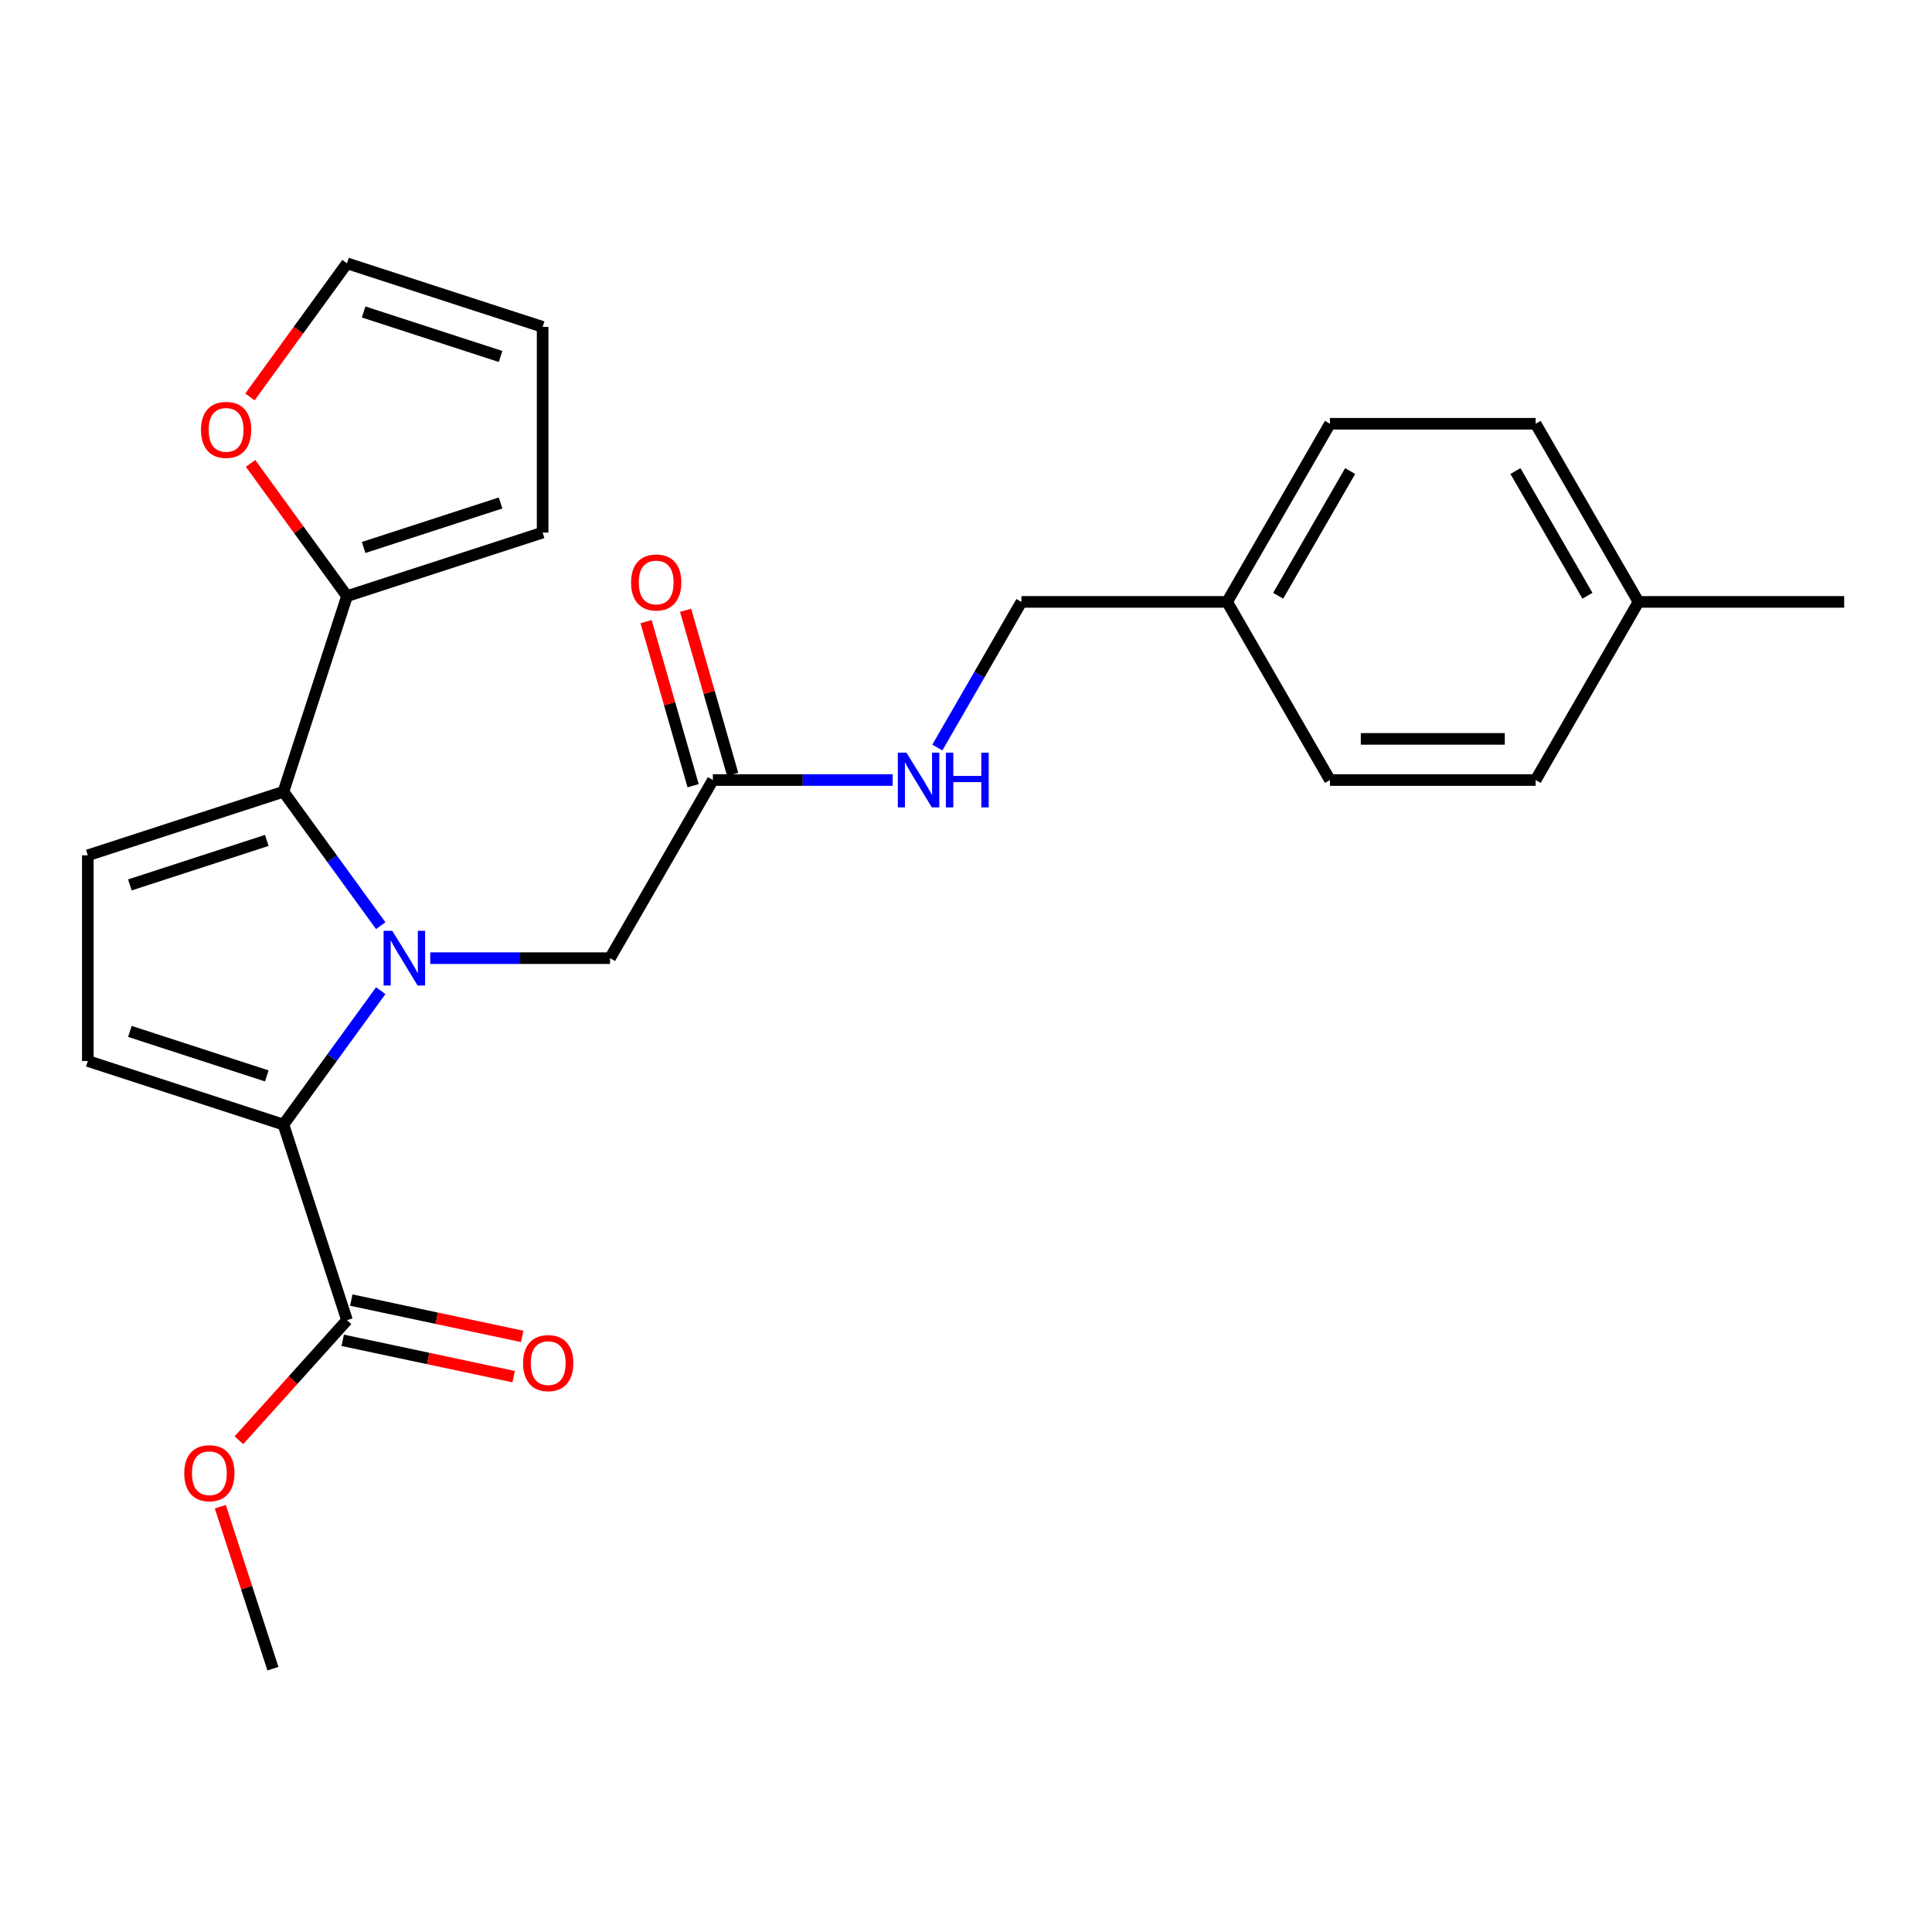 <?xml version='1.0' encoding='iso-8859-1'?>
<svg version='1.1' baseProfile='full'
              xmlns='http://www.w3.org/2000/svg'
                      xmlns:rdkit='http://www.rdkit.org/xml'
                      xmlns:xlink='http://www.w3.org/1999/xlink'
                  xml:space='preserve'
width='1000px' height='1000px' viewBox='0 0 1000 1000'>
<!-- END OF HEADER -->
<rect style='opacity:1.0;fill:#FFFFFF;stroke:none' width='1000' height='1000' x='0' y='0'> </rect>
<path class='bond-0' d='M 197.066,479.124 L 171.888,444.468' style='fill:none;fill-rule:evenodd;stroke:#0000FF;stroke-width:6px;stroke-linecap:butt;stroke-linejoin:miter;stroke-opacity:1' />
<path class='bond-0' d='M 171.888,444.468 L 146.709,409.813' style='fill:none;fill-rule:evenodd;stroke:#000000;stroke-width:6px;stroke-linecap:butt;stroke-linejoin:miter;stroke-opacity:1' />
<path class='bond-1' d='M 197.066,512.767 L 171.888,547.422' style='fill:none;fill-rule:evenodd;stroke:#0000FF;stroke-width:6px;stroke-linecap:butt;stroke-linejoin:miter;stroke-opacity:1' />
<path class='bond-1' d='M 171.888,547.422 L 146.709,582.078' style='fill:none;fill-rule:evenodd;stroke:#000000;stroke-width:6px;stroke-linecap:butt;stroke-linejoin:miter;stroke-opacity:1' />
<path class='bond-6' d='M 222.69,495.945 L 269.221,495.945' style='fill:none;fill-rule:evenodd;stroke:#0000FF;stroke-width:6px;stroke-linecap:butt;stroke-linejoin:miter;stroke-opacity:1' />
<path class='bond-6' d='M 269.221,495.945 L 315.753,495.945' style='fill:none;fill-rule:evenodd;stroke:#000000;stroke-width:6px;stroke-linecap:butt;stroke-linejoin:miter;stroke-opacity:1' />
<path class='bond-3' d='M 146.709,409.813 L 45.455,442.713' style='fill:none;fill-rule:evenodd;stroke:#000000;stroke-width:6px;stroke-linecap:butt;stroke-linejoin:miter;stroke-opacity:1' />
<path class='bond-3' d='M 138.101,434.999 L 67.223,458.029' style='fill:none;fill-rule:evenodd;stroke:#000000;stroke-width:6px;stroke-linecap:butt;stroke-linejoin:miter;stroke-opacity:1' />
<path class='bond-4' d='M 146.709,409.813 L 179.609,308.559' style='fill:none;fill-rule:evenodd;stroke:#000000;stroke-width:6px;stroke-linecap:butt;stroke-linejoin:miter;stroke-opacity:1' />
<path class='bond-2' d='M 146.709,582.078 L 45.455,549.178' style='fill:none;fill-rule:evenodd;stroke:#000000;stroke-width:6px;stroke-linecap:butt;stroke-linejoin:miter;stroke-opacity:1' />
<path class='bond-2' d='M 138.101,556.892 L 67.223,533.862' style='fill:none;fill-rule:evenodd;stroke:#000000;stroke-width:6px;stroke-linecap:butt;stroke-linejoin:miter;stroke-opacity:1' />
<path class='bond-5' d='M 146.709,582.078 L 179.609,683.332' style='fill:none;fill-rule:evenodd;stroke:#000000;stroke-width:6px;stroke-linecap:butt;stroke-linejoin:miter;stroke-opacity:1' />
<path class='bond-25' d='M 45.455,549.178 L 45.455,442.713' style='fill:none;fill-rule:evenodd;stroke:#000000;stroke-width:6px;stroke-linecap:butt;stroke-linejoin:miter;stroke-opacity:1' />
<path class='bond-8' d='M 179.609,308.559 L 154.648,274.203' style='fill:none;fill-rule:evenodd;stroke:#000000;stroke-width:6px;stroke-linecap:butt;stroke-linejoin:miter;stroke-opacity:1' />
<path class='bond-8' d='M 154.648,274.203 L 129.688,239.848' style='fill:none;fill-rule:evenodd;stroke:#FF0000;stroke-width:6px;stroke-linecap:butt;stroke-linejoin:miter;stroke-opacity:1' />
<path class='bond-9' d='M 179.609,308.559 L 280.863,275.659' style='fill:none;fill-rule:evenodd;stroke:#000000;stroke-width:6px;stroke-linecap:butt;stroke-linejoin:miter;stroke-opacity:1' />
<path class='bond-9' d='M 188.217,283.373 L 259.095,260.343' style='fill:none;fill-rule:evenodd;stroke:#000000;stroke-width:6px;stroke-linecap:butt;stroke-linejoin:miter;stroke-opacity:1' />
<path class='bond-11' d='M 177.395,693.746 L 221.634,703.149' style='fill:none;fill-rule:evenodd;stroke:#000000;stroke-width:6px;stroke-linecap:butt;stroke-linejoin:miter;stroke-opacity:1' />
<path class='bond-11' d='M 221.634,703.149 L 265.872,712.553' style='fill:none;fill-rule:evenodd;stroke:#FF0000;stroke-width:6px;stroke-linecap:butt;stroke-linejoin:miter;stroke-opacity:1' />
<path class='bond-11' d='M 181.822,672.918 L 226.061,682.322' style='fill:none;fill-rule:evenodd;stroke:#000000;stroke-width:6px;stroke-linecap:butt;stroke-linejoin:miter;stroke-opacity:1' />
<path class='bond-11' d='M 226.061,682.322 L 270.299,691.725' style='fill:none;fill-rule:evenodd;stroke:#FF0000;stroke-width:6px;stroke-linecap:butt;stroke-linejoin:miter;stroke-opacity:1' />
<path class='bond-15' d='M 179.609,683.332 L 151.634,714.401' style='fill:none;fill-rule:evenodd;stroke:#000000;stroke-width:6px;stroke-linecap:butt;stroke-linejoin:miter;stroke-opacity:1' />
<path class='bond-15' d='M 151.634,714.401 L 123.66,745.47' style='fill:none;fill-rule:evenodd;stroke:#FF0000;stroke-width:6px;stroke-linecap:butt;stroke-linejoin:miter;stroke-opacity:1' />
<path class='bond-7' d='M 315.753,495.945 L 368.986,403.744' style='fill:none;fill-rule:evenodd;stroke:#000000;stroke-width:6px;stroke-linecap:butt;stroke-linejoin:miter;stroke-opacity:1' />
<path class='bond-10' d='M 368.986,403.744 L 415.518,403.744' style='fill:none;fill-rule:evenodd;stroke:#000000;stroke-width:6px;stroke-linecap:butt;stroke-linejoin:miter;stroke-opacity:1' />
<path class='bond-10' d='M 415.518,403.744 L 462.05,403.744' style='fill:none;fill-rule:evenodd;stroke:#0000FF;stroke-width:6px;stroke-linecap:butt;stroke-linejoin:miter;stroke-opacity:1' />
<path class='bond-14' d='M 379.22,400.81 L 367.047,358.349' style='fill:none;fill-rule:evenodd;stroke:#000000;stroke-width:6px;stroke-linecap:butt;stroke-linejoin:miter;stroke-opacity:1' />
<path class='bond-14' d='M 367.047,358.349 L 354.874,315.889' style='fill:none;fill-rule:evenodd;stroke:#FF0000;stroke-width:6px;stroke-linecap:butt;stroke-linejoin:miter;stroke-opacity:1' />
<path class='bond-14' d='M 358.752,406.678 L 346.579,364.217' style='fill:none;fill-rule:evenodd;stroke:#000000;stroke-width:6px;stroke-linecap:butt;stroke-linejoin:miter;stroke-opacity:1' />
<path class='bond-14' d='M 346.579,364.217 L 334.406,321.757' style='fill:none;fill-rule:evenodd;stroke:#FF0000;stroke-width:6px;stroke-linecap:butt;stroke-linejoin:miter;stroke-opacity:1' />
<path class='bond-12' d='M 129.368,205.445 L 154.488,170.869' style='fill:none;fill-rule:evenodd;stroke:#FF0000;stroke-width:6px;stroke-linecap:butt;stroke-linejoin:miter;stroke-opacity:1' />
<path class='bond-12' d='M 154.488,170.869 L 179.609,136.294' style='fill:none;fill-rule:evenodd;stroke:#000000;stroke-width:6px;stroke-linecap:butt;stroke-linejoin:miter;stroke-opacity:1' />
<path class='bond-13' d='M 280.863,275.659 L 280.863,169.194' style='fill:none;fill-rule:evenodd;stroke:#000000;stroke-width:6px;stroke-linecap:butt;stroke-linejoin:miter;stroke-opacity:1' />
<path class='bond-16' d='M 485.163,386.922 L 506.924,349.232' style='fill:none;fill-rule:evenodd;stroke:#0000FF;stroke-width:6px;stroke-linecap:butt;stroke-linejoin:miter;stroke-opacity:1' />
<path class='bond-16' d='M 506.924,349.232 L 528.684,311.542' style='fill:none;fill-rule:evenodd;stroke:#000000;stroke-width:6px;stroke-linecap:butt;stroke-linejoin:miter;stroke-opacity:1' />
<path class='bond-26' d='M 179.609,136.294 L 280.863,169.194' style='fill:none;fill-rule:evenodd;stroke:#000000;stroke-width:6px;stroke-linecap:butt;stroke-linejoin:miter;stroke-opacity:1' />
<path class='bond-26' d='M 188.217,161.48 L 259.095,184.51' style='fill:none;fill-rule:evenodd;stroke:#000000;stroke-width:6px;stroke-linecap:butt;stroke-linejoin:miter;stroke-opacity:1' />
<path class='bond-24' d='M 114.03,779.873 L 127.65,821.79' style='fill:none;fill-rule:evenodd;stroke:#FF0000;stroke-width:6px;stroke-linecap:butt;stroke-linejoin:miter;stroke-opacity:1' />
<path class='bond-24' d='M 127.65,821.79 L 141.269,863.706' style='fill:none;fill-rule:evenodd;stroke:#000000;stroke-width:6px;stroke-linecap:butt;stroke-linejoin:miter;stroke-opacity:1' />
<path class='bond-17' d='M 528.684,311.542 L 635.149,311.542' style='fill:none;fill-rule:evenodd;stroke:#000000;stroke-width:6px;stroke-linecap:butt;stroke-linejoin:miter;stroke-opacity:1' />
<path class='bond-19' d='M 635.149,311.542 L 688.382,403.744' style='fill:none;fill-rule:evenodd;stroke:#000000;stroke-width:6px;stroke-linecap:butt;stroke-linejoin:miter;stroke-opacity:1' />
<path class='bond-20' d='M 635.149,311.542 L 688.382,219.34' style='fill:none;fill-rule:evenodd;stroke:#000000;stroke-width:6px;stroke-linecap:butt;stroke-linejoin:miter;stroke-opacity:1' />
<path class='bond-20' d='M 661.575,308.358 L 698.837,243.817' style='fill:none;fill-rule:evenodd;stroke:#000000;stroke-width:6px;stroke-linecap:butt;stroke-linejoin:miter;stroke-opacity:1' />
<path class='bond-18' d='M 848.08,311.542 L 794.847,219.34' style='fill:none;fill-rule:evenodd;stroke:#000000;stroke-width:6px;stroke-linecap:butt;stroke-linejoin:miter;stroke-opacity:1' />
<path class='bond-18' d='M 821.655,308.358 L 784.392,243.817' style='fill:none;fill-rule:evenodd;stroke:#000000;stroke-width:6px;stroke-linecap:butt;stroke-linejoin:miter;stroke-opacity:1' />
<path class='bond-23' d='M 848.08,311.542 L 954.545,311.542' style='fill:none;fill-rule:evenodd;stroke:#000000;stroke-width:6px;stroke-linecap:butt;stroke-linejoin:miter;stroke-opacity:1' />
<path class='bond-27' d='M 848.08,311.542 L 794.847,403.744' style='fill:none;fill-rule:evenodd;stroke:#000000;stroke-width:6px;stroke-linecap:butt;stroke-linejoin:miter;stroke-opacity:1' />
<path class='bond-22' d='M 688.382,403.744 L 794.847,403.744' style='fill:none;fill-rule:evenodd;stroke:#000000;stroke-width:6px;stroke-linecap:butt;stroke-linejoin:miter;stroke-opacity:1' />
<path class='bond-22' d='M 704.352,382.451 L 778.878,382.451' style='fill:none;fill-rule:evenodd;stroke:#000000;stroke-width:6px;stroke-linecap:butt;stroke-linejoin:miter;stroke-opacity:1' />
<path class='bond-21' d='M 688.382,219.34 L 794.847,219.34' style='fill:none;fill-rule:evenodd;stroke:#000000;stroke-width:6px;stroke-linecap:butt;stroke-linejoin:miter;stroke-opacity:1' />
<path  class='atom-0' d='M 203.028 481.785
L 212.308 496.785
Q 213.228 498.265, 214.708 500.945
Q 216.188 503.625, 216.268 503.785
L 216.268 481.785
L 220.028 481.785
L 220.028 510.105
L 216.148 510.105
L 206.188 493.705
Q 205.028 491.785, 203.788 489.585
Q 202.588 487.385, 202.228 486.705
L 202.228 510.105
L 198.548 510.105
L 198.548 481.785
L 203.028 481.785
' fill='#0000FF'/>
<path  class='atom-9' d='M 104.03 222.506
Q 104.03 215.706, 107.39 211.906
Q 110.75 208.106, 117.03 208.106
Q 123.31 208.106, 126.67 211.906
Q 130.03 215.706, 130.03 222.506
Q 130.03 229.386, 126.63 233.306
Q 123.23 237.186, 117.03 237.186
Q 110.79 237.186, 107.39 233.306
Q 104.03 229.426, 104.03 222.506
M 117.03 233.986
Q 121.35 233.986, 123.67 231.106
Q 126.03 228.186, 126.03 222.506
Q 126.03 216.946, 123.67 214.146
Q 121.35 211.306, 117.03 211.306
Q 112.71 211.306, 110.35 214.106
Q 108.03 216.906, 108.03 222.506
Q 108.03 228.226, 110.35 231.106
Q 112.71 233.986, 117.03 233.986
' fill='#FF0000'/>
<path  class='atom-11' d='M 469.191 389.584
L 478.471 404.584
Q 479.391 406.064, 480.871 408.744
Q 482.351 411.424, 482.431 411.584
L 482.431 389.584
L 486.191 389.584
L 486.191 417.904
L 482.311 417.904
L 472.351 401.504
Q 471.191 399.584, 469.951 397.384
Q 468.751 395.184, 468.391 394.504
L 468.391 417.904
L 464.711 417.904
L 464.711 389.584
L 469.191 389.584
' fill='#0000FF'/>
<path  class='atom-11' d='M 489.591 389.584
L 493.431 389.584
L 493.431 401.624
L 507.911 401.624
L 507.911 389.584
L 511.751 389.584
L 511.751 417.904
L 507.911 417.904
L 507.911 404.824
L 493.431 404.824
L 493.431 417.904
L 489.591 417.904
L 489.591 389.584
' fill='#0000FF'/>
<path  class='atom-12' d='M 270.748 705.548
Q 270.748 698.748, 274.108 694.948
Q 277.468 691.148, 283.748 691.148
Q 290.028 691.148, 293.388 694.948
Q 296.748 698.748, 296.748 705.548
Q 296.748 712.428, 293.348 716.348
Q 289.948 720.228, 283.748 720.228
Q 277.508 720.228, 274.108 716.348
Q 270.748 712.468, 270.748 705.548
M 283.748 717.028
Q 288.068 717.028, 290.388 714.148
Q 292.748 711.228, 292.748 705.548
Q 292.748 699.988, 290.388 697.188
Q 288.068 694.348, 283.748 694.348
Q 279.428 694.348, 277.068 697.148
Q 274.748 699.948, 274.748 705.548
Q 274.748 711.268, 277.068 714.148
Q 279.428 717.028, 283.748 717.028
' fill='#FF0000'/>
<path  class='atom-15' d='M 326.646 301.481
Q 326.646 294.681, 330.006 290.881
Q 333.366 287.081, 339.646 287.081
Q 345.926 287.081, 349.286 290.881
Q 352.646 294.681, 352.646 301.481
Q 352.646 308.361, 349.246 312.281
Q 345.846 316.161, 339.646 316.161
Q 333.406 316.161, 330.006 312.281
Q 326.646 308.401, 326.646 301.481
M 339.646 312.961
Q 343.966 312.961, 346.286 310.081
Q 348.646 307.161, 348.646 301.481
Q 348.646 295.921, 346.286 293.121
Q 343.966 290.281, 339.646 290.281
Q 335.326 290.281, 332.966 293.081
Q 330.646 295.881, 330.646 301.481
Q 330.646 307.201, 332.966 310.081
Q 335.326 312.961, 339.646 312.961
' fill='#FF0000'/>
<path  class='atom-16' d='M 95.37 762.531
Q 95.37 755.731, 98.73 751.931
Q 102.089 748.131, 108.369 748.131
Q 114.649 748.131, 118.009 751.931
Q 121.369 755.731, 121.369 762.531
Q 121.369 769.411, 117.969 773.331
Q 114.569 777.211, 108.369 777.211
Q 102.129 777.211, 98.73 773.331
Q 95.37 769.451, 95.37 762.531
M 108.369 774.011
Q 112.689 774.011, 115.009 771.131
Q 117.369 768.211, 117.369 762.531
Q 117.369 756.971, 115.009 754.171
Q 112.689 751.331, 108.369 751.331
Q 104.049 751.331, 101.689 754.131
Q 99.37 756.931, 99.37 762.531
Q 99.37 768.251, 101.689 771.131
Q 104.049 774.011, 108.369 774.011
' fill='#FF0000'/>
</svg>
